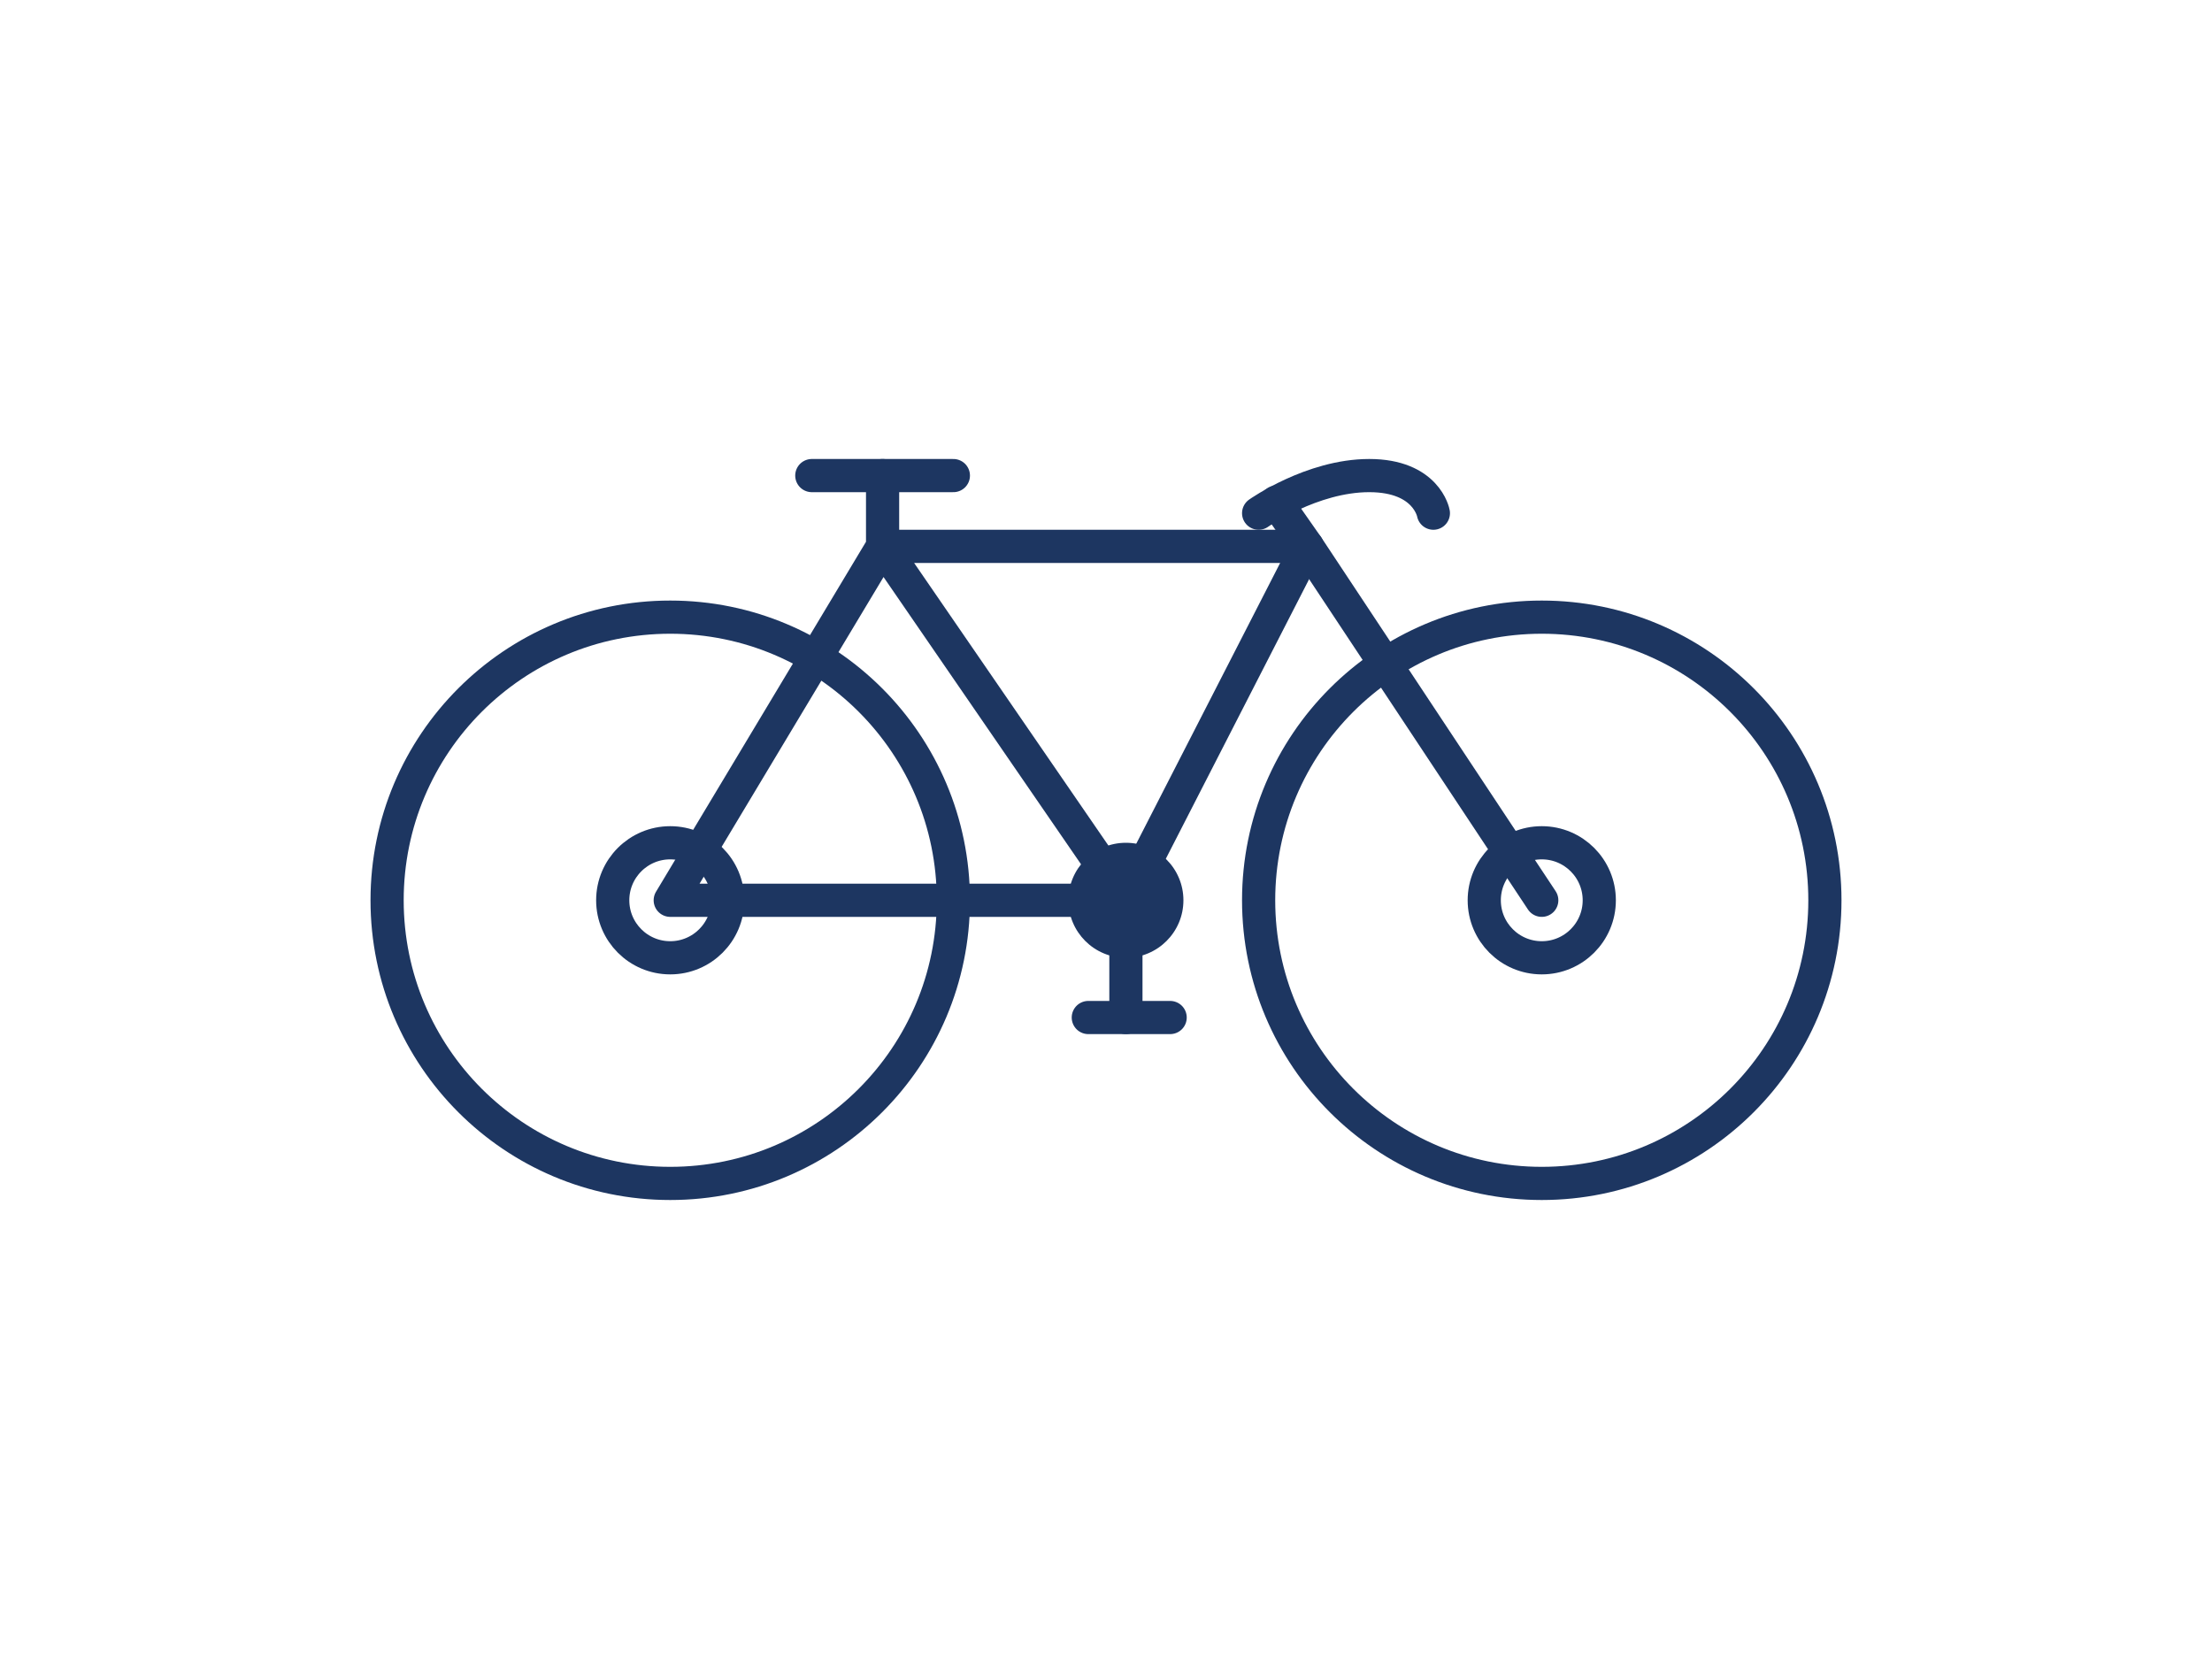 <?xml version="1.0" encoding="utf-8"?>
<!-- Generator: Adobe Illustrator 25.1.0, SVG Export Plug-In . SVG Version: 6.00 Build 0)  -->
<svg version="1.1" id="Calque_1" xmlns="http://www.w3.org/2000/svg" xmlns:xlink="http://www.w3.org/1999/xlink" x="0px" y="0px"
	 viewBox="0 0 100 75" style="enable-background:new 0 0 100 75;" xml:space="preserve">
<style type="text/css">
	.st0{display:none;fill:#FFFFFF;}
	.st1{fill:none;stroke:#1D3661;stroke-width:1.5;stroke-linecap:round;stroke-linejoin:round;stroke-miterlimit:10;}
	.st2{fill:#1D3661;}
</style>
<rect y="-12.5" class="st0" width="100" height="100"/>
<g>
	<circle class="st1" cx="30.3" cy="40.7" r="12.8"/>
	<circle class="st1" cx="30.3" cy="40.7" r="2.6"/>
	<circle class="st1" cx="69.7" cy="40.7" r="12.8"/>
	<circle class="st1" cx="69.7" cy="40.7" r="2.6"/>
	<circle class="st2" cx="50.9" cy="40.7" r="2.6"/>
	<polyline class="st1" points="69.7,40.7 59.1,24.7 39.9,24.7 30.3,40.7 50.9,40.7 39.9,24.7 39.9,21.5 	"/>
	<line class="st1" x1="36.7" y1="21.5" x2="43.1" y2="21.5"/>
	<polyline class="st1" points="57.7,22.7 59.1,24.7 50.9,40.7 50.9,46 	"/>
	<line class="st1" x1="49.2" y1="46" x2="52.9" y2="46"/>
	<path class="st1" d="M56.9,23.2c0,0,2.4-1.7,5-1.7s2.9,1.7,2.9,1.7"/>
</g>
</svg>
